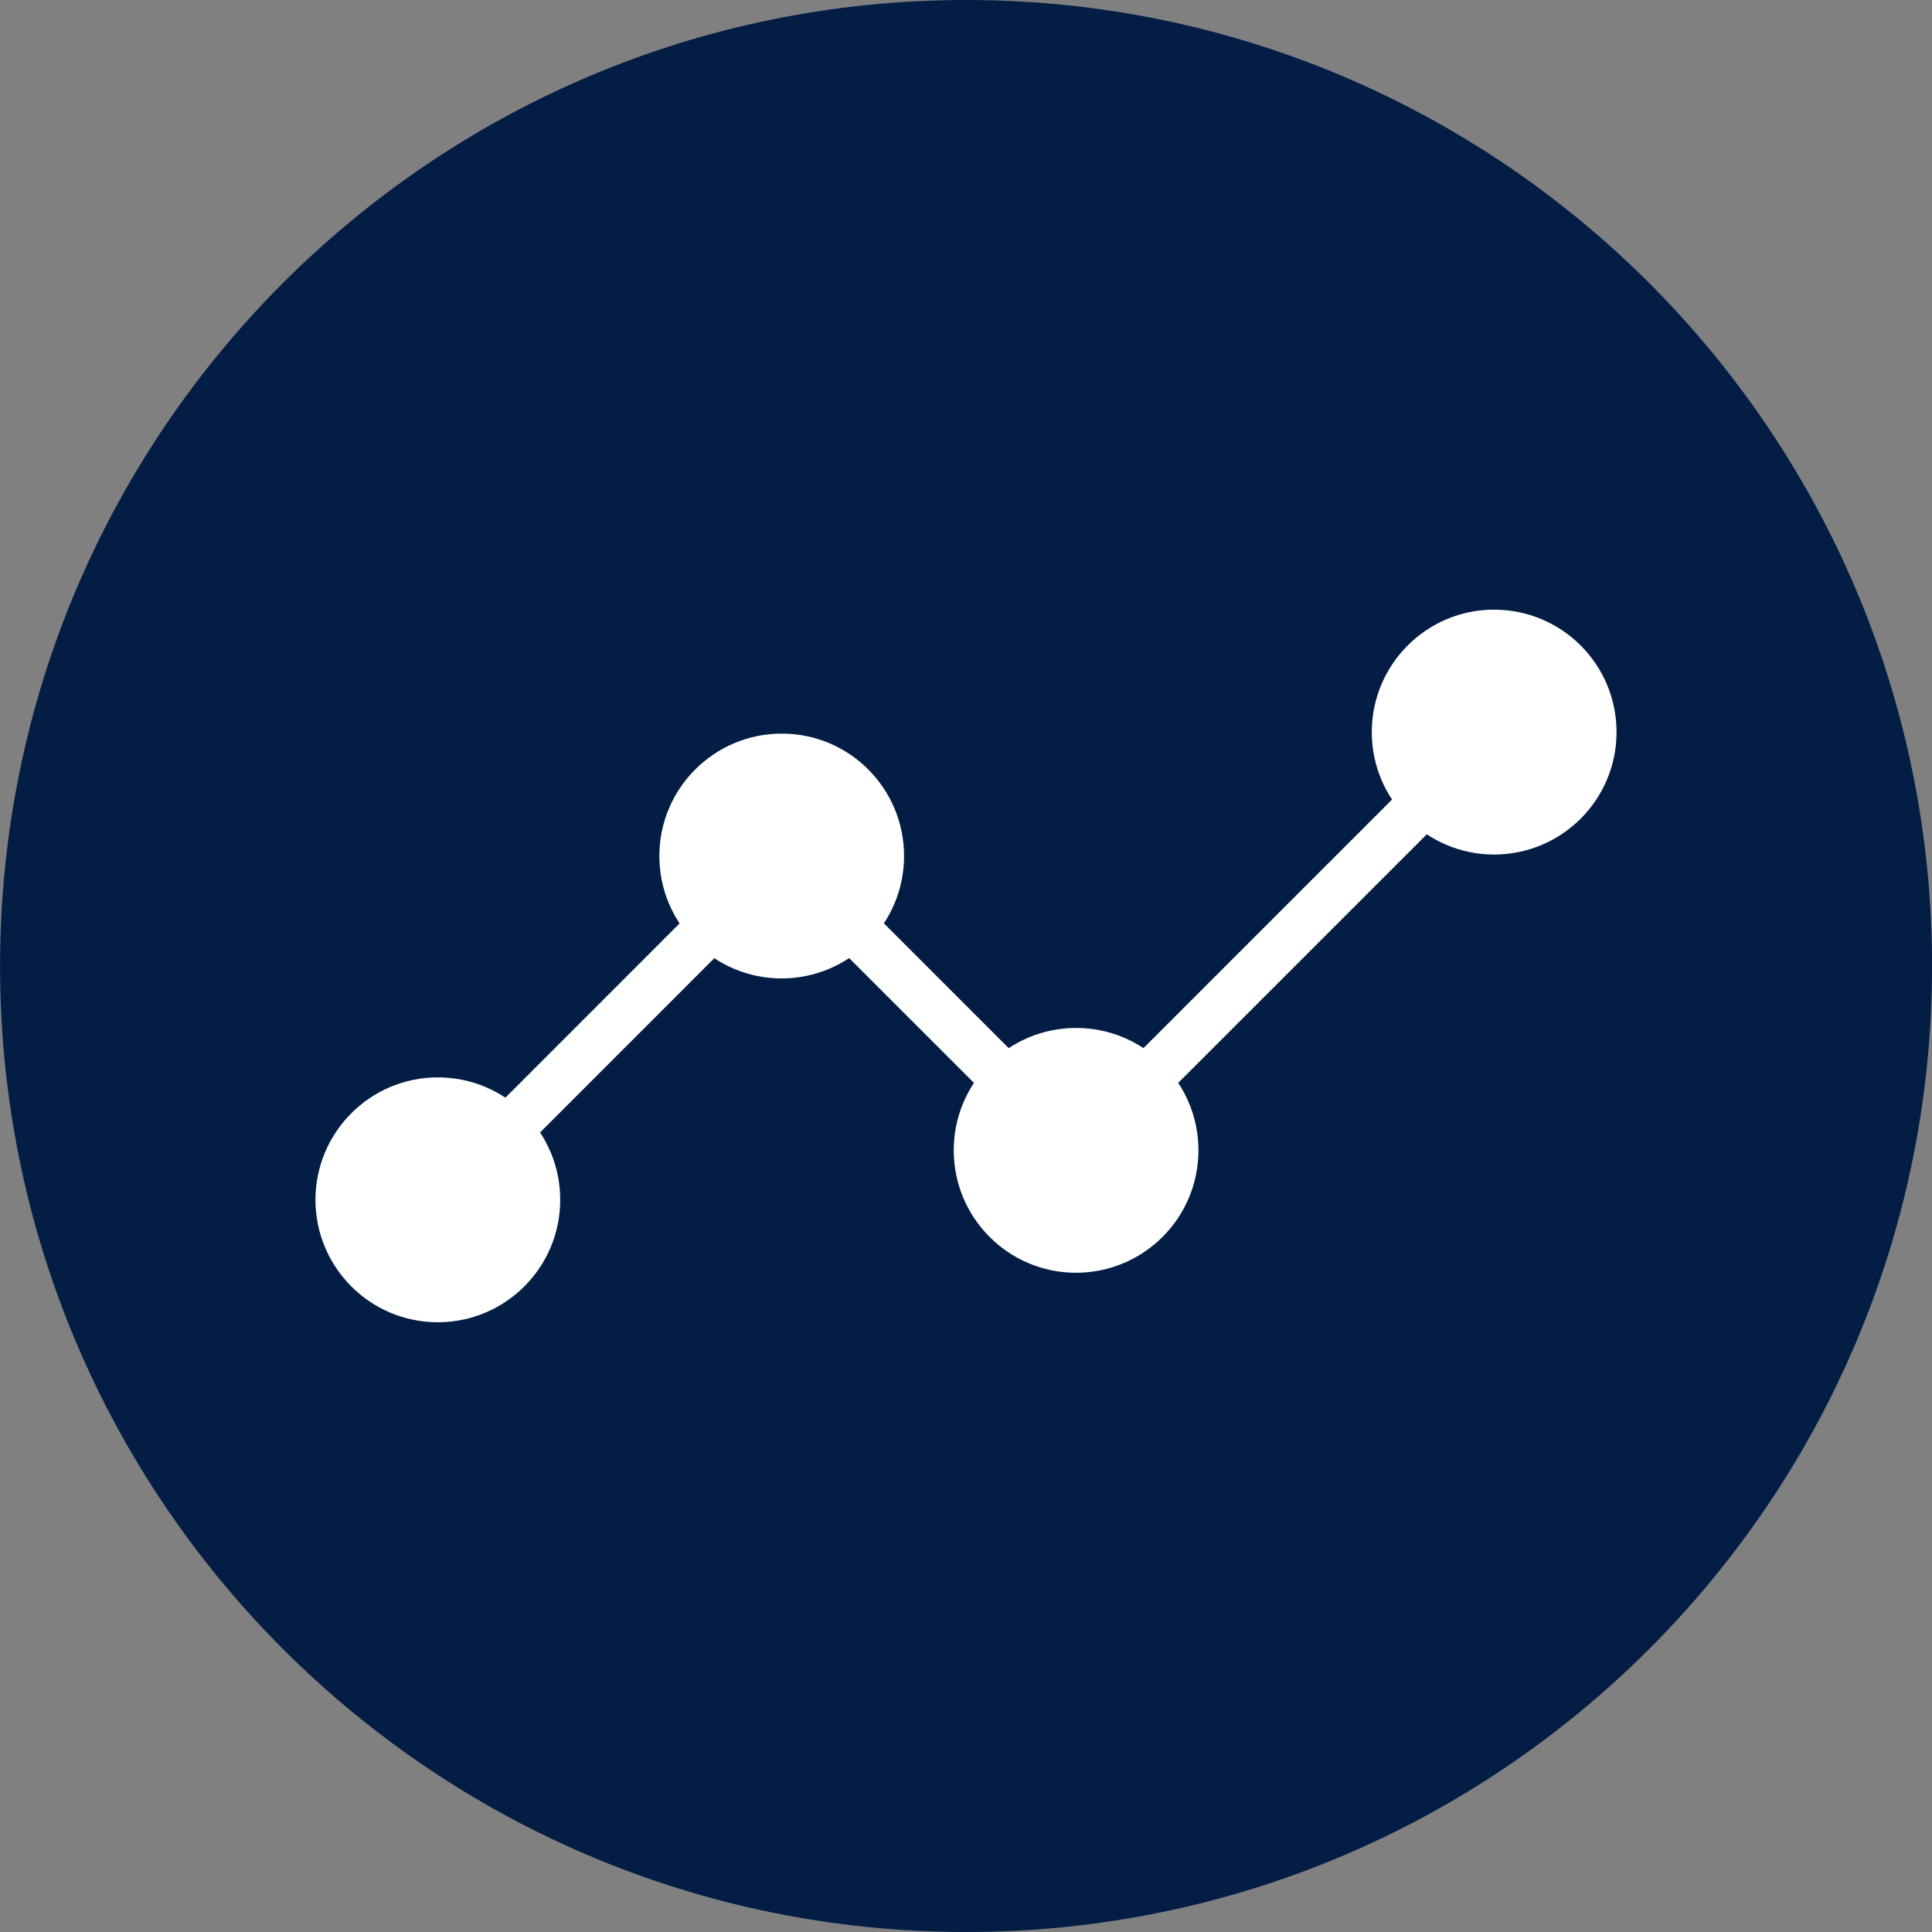 <svg xmlns="http://www.w3.org/2000/svg" width="32" height="32" viewBox="0 0 32 32"><rect x="0" y="0" width="32" height="32" fill="#808080" stroke="none"/><path fill="#031d44" d="M32.001 16c0 8.837-7.164 16-16 16s-16-7.164-16-16c0-8.837 7.164-16 16-16s16 7.164 16 16z"></path><path fill="#fff" d="M7.252 21.901c-1.12-0-2.027-0.909-2.027-2.029 0.001-1.12 0.909-2.027 2.026-2.027 1.123 0 2.028 0.907 2.028 2.028 0 1.119-0.906 2.026-2.027 2.028z"></path><path fill="#fff" d="M12.948 16.206c-1.12 0-2.027-0.909-2.027-2.028s0.908-2.027 2.027-2.027c1.12-0.001 2.026 0.907 2.026 2.027 0.001 1.119-0.907 2.025-2.026 2.028z"></path><path fill="#fff" d="M17.824 21.081c-1.121 0-2.027-0.909-2.027-2.028 0-1.121 0.908-2.027 2.026-2.027 1.121 0 2.027 0.907 2.027 2.027 0 1.12-0.907 2.026-2.026 2.028z"></path><path fill="#fff" d="M24.748 14.154c-1.119 0-2.027-0.909-2.027-2.029 0.001-1.12 0.909-2.028 2.026-2.027 1.122 0 2.028 0.908 2.028 2.028s-0.907 2.026-2.027 2.028z"></path><path fill="none" stroke="#fff" stroke-linejoin="miter" stroke-linecap="butt" stroke-miterlimit="10" stroke-width="0.814" d="M7.090 20.037l5.178-5.179"></path><path fill="none" stroke="#fff" stroke-linejoin="miter" stroke-linecap="butt" stroke-miterlimit="10" stroke-width="0.814" d="M18.869 18.006l5.179-5.179"></path><path fill="none" stroke="#fff" stroke-linejoin="miter" stroke-linecap="butt" stroke-miterlimit="10" stroke-width="0.814" d="M12.946 14.175l5.18 5.18"></path></svg>